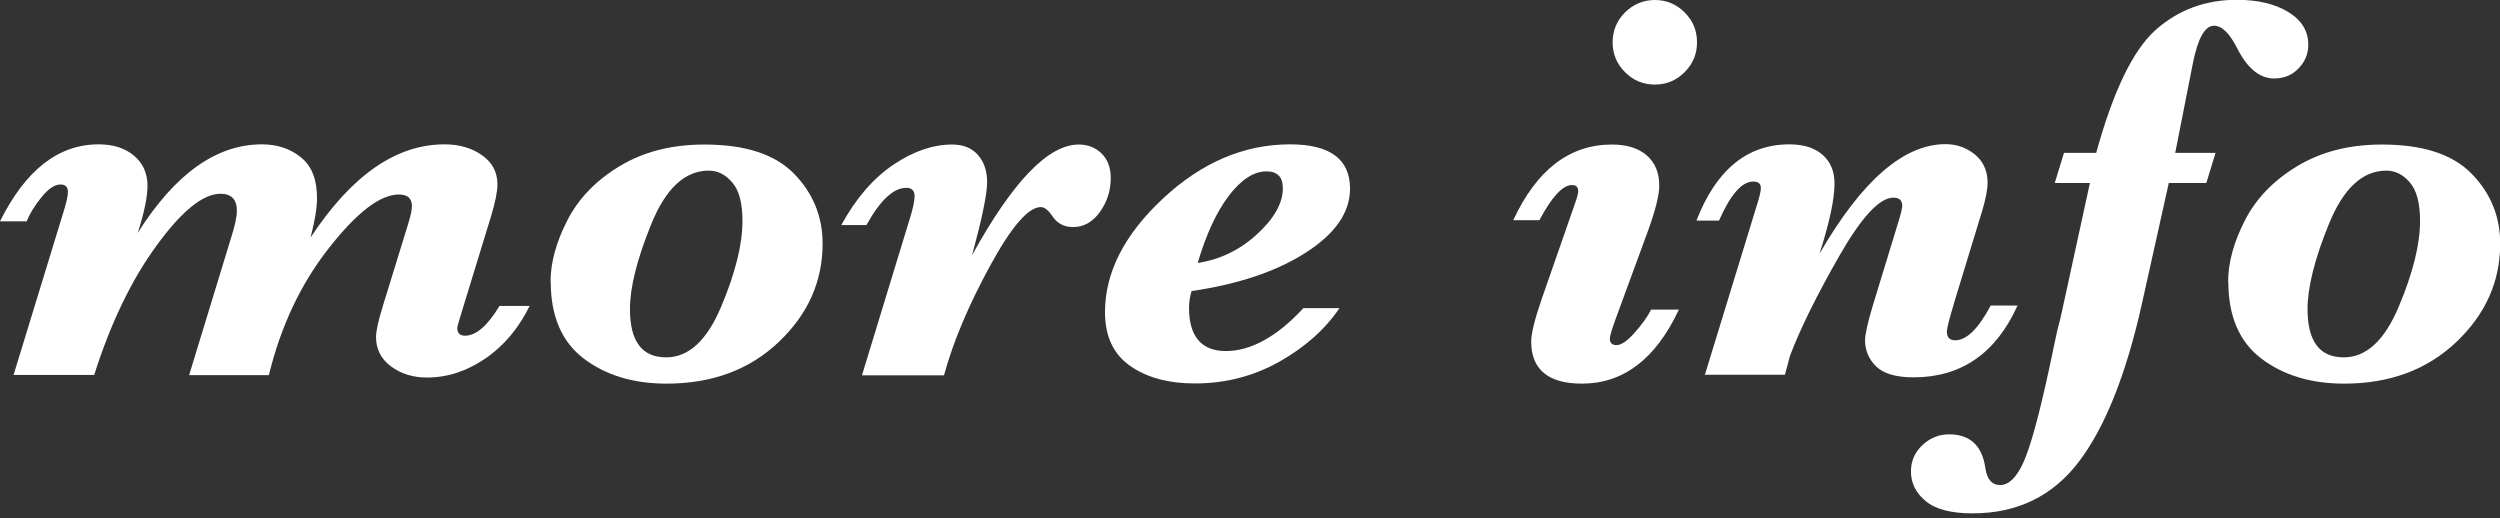 <svg xmlns="http://www.w3.org/2000/svg" viewBox="0 0 135.09 28">
  <rect x="0" y="0" width="135.09" height="28" fill="#333333" stroke="none"/>
  <defs>
    <style>
      .btn-more {
        fill: #fff;
      }
    </style>
  </defs>
  <g>
      <path class="btn-more" d="m.73,20.27l2.68-8.75c.18-.57.26-.95.26-1.14,0-.14-.03-.24-.1-.31s-.17-.1-.31-.1c-.31,0-.65.23-1.03.7s-.63.9-.79,1.29H0c1.38-2.77,3.15-4.16,5.33-4.16.8,0,1.44.21,1.92.62s.72.95.72,1.61c0,.62-.18,1.48-.53,2.56,2.01-3.19,4.25-4.79,6.71-4.79.84,0,1.55.24,2.12.71.58.47.86,1.2.86,2.19,0,.55-.12,1.26-.35,2.14,2.21-3.36,4.62-5.04,7.24-5.04.8,0,1.48.2,2.03.59s.83.91.83,1.57c0,.4-.12.98-.35,1.74l-1.48,4.83c-.22.71-.34,1.11-.34,1.19,0,.28.14.42.42.42s.6-.13.91-.4c.31-.27.63-.67.95-1.21h1.63c-.59,1.2-1.38,2.15-2.39,2.84-1.01.69-2.06,1.03-3.16,1.03-.75,0-1.4-.2-1.94-.6s-.81-.93-.81-1.6c0-.3.12-.86.37-1.67l1.35-4.38c.15-.48.22-.81.22-1,0-.43-.23-.64-.7-.64-1.02,0-2.28.97-3.8,2.91-1.52,1.94-2.59,4.22-3.23,6.85h-4.31l2.27-7.43c.21-.65.31-1.13.31-1.44s-.07-.54-.22-.7c-.15-.15-.37-.23-.66-.23-.95,0-2.1.93-3.46,2.8-1.36,1.86-2.48,4.19-3.37,6.99H.73Z"/>
      <path class="btn-more" d="m29.75,15.22c0-1.02.3-2.13.9-3.3.6-1.18,1.54-2.16,2.83-2.94s2.81-1.17,4.58-1.17c2.2,0,3.81.52,4.84,1.57s1.55,2.31,1.55,3.79c0,2.04-.79,3.81-2.37,5.31-1.58,1.5-3.6,2.25-6.06,2.25-1.79,0-3.28-.45-4.47-1.35-1.19-.9-1.79-2.29-1.79-4.15Zm4.29,1.48c0,.87.16,1.52.49,1.96.33.44.82.65,1.47.65,1.21,0,2.2-.91,2.97-2.74s1.15-3.37,1.15-4.63c0-.96-.18-1.65-.55-2.08s-.79-.64-1.27-.64c-1.29,0-2.32.96-3.1,2.87s-1.16,3.45-1.16,4.61Z"/>
      <path class="btn-more" d="m46.58,20.27l2.58-8.45c.18-.57.26-.97.26-1.22,0-.3-.15-.45-.45-.45-.69,0-1.41.67-2.15,2.01h-1.36c.8-1.46,1.74-2.54,2.83-3.27s2.14-1.08,3.16-1.08c.61,0,1.07.19,1.4.57s.49.87.49,1.46c0,.64-.27,1.96-.82,3.96,2.2-3.99,4.12-5.99,5.77-5.99.49,0,.9.16,1.23.48.33.32.5.76.5,1.33,0,.68-.2,1.3-.59,1.84-.39.54-.87.81-1.45.81-.5,0-.88-.21-1.14-.63-.21-.3-.41-.45-.6-.45-.67,0-1.59,1.06-2.75,3.19-1.16,2.13-1.99,4.1-2.48,5.9h-4.42Z"/>
      <path class="btn-more" d="m64.38,15.75c-.09.31-.13.61-.13.89,0,.77.17,1.35.5,1.74s.83.59,1.49.59,1.36-.19,2.06-.58c.7-.38,1.41-.96,2.13-1.74h1.95c-.78,1.15-1.87,2.12-3.26,2.9s-2.91,1.17-4.55,1.17c-1.42,0-2.58-.31-3.49-.94s-1.37-1.6-1.37-2.91c0-2.14,1.04-4.19,3.13-6.14s4.38-2.93,6.87-2.93c1.08,0,1.89.2,2.43.6s.81,1,.81,1.8c0,1.27-.79,2.42-2.36,3.43-1.57,1.02-3.64,1.72-6.21,2.1Zm.34-1.54c1.19-.18,2.26-.69,3.19-1.54s1.41-1.68,1.41-2.5c0-.3-.07-.53-.22-.68-.15-.15-.37-.23-.66-.23-.69,0-1.37.44-2.04,1.32s-1.23,2.09-1.68,3.63Z"/>
      <path class="btn-more" d="m89.24,16.73h1.48c-1.25,2.67-3,4-5.24,4-.91,0-1.59-.19-2.05-.57s-.69-.95-.69-1.7c0-.44.19-1.21.57-2.31l1.76-5.05c.14-.39.21-.64.21-.76s-.03-.2-.08-.26c-.05-.05-.14-.08-.26-.08-.5,0-1.08.63-1.76,1.9h-1.41c1.26-2.72,3.04-4.09,5.33-4.09.81,0,1.44.2,1.89.59.45.4.67.94.67,1.63,0,.51-.2,1.31-.6,2.42l-1.7,4.63c-.24.65-.37,1.06-.37,1.23,0,.11.03.19.09.25s.15.09.27.09c.25,0,.58-.22.97-.66s.7-.86.9-1.26Zm2.46-14.44c0,.62-.22,1.16-.67,1.61-.45.45-.99.67-1.61.67s-1.16-.22-1.61-.67-.67-.99-.67-1.61.22-1.17.67-1.62c.45-.44.99-.67,1.61-.67s1.16.22,1.61.67c.45.45.67.98.67,1.62Z"/>
      <path class="btn-more" d="m92.12,20.27l2.81-9.17c.15-.47.22-.78.22-.92,0-.13-.03-.22-.1-.28s-.17-.09-.31-.09c-.62,0-1.23.7-1.85,2.11h-1.22c1.06-2.74,2.74-4.12,5.02-4.12.77,0,1.37.19,1.8.57s.64.9.64,1.55c0,.84-.27,2.1-.81,3.79,2.28-3.95,4.55-5.92,6.81-5.92.61,0,1.13.19,1.59.56.45.38.68.88.68,1.52,0,.37-.1.88-.29,1.52l-1.49,4.88c-.28.94-.42,1.48-.42,1.64,0,.32.15.48.45.48.61,0,1.25-.62,1.92-1.88h1.45c-1.17,2.59-3.05,3.88-5.62,3.88-.95,0-1.62-.2-2.02-.59-.4-.39-.6-.87-.6-1.41,0-.32.14-.95.42-1.88l1.36-4.45c.16-.51.23-.82.23-.94,0-.29-.16-.44-.48-.44-.75,0-1.73,1.06-2.94,3.18-1.21,2.12-2.09,3.9-2.64,5.35l-.28,1.04h-4.35Z"/>
      <path class="btn-more" d="m117.19,9.9l-1.46,6.56c-.85,3.79-1.98,6.62-3.39,8.48s-3.33,2.8-5.75,2.8c-1.15,0-2-.22-2.53-.66s-.8-.97-.8-1.6c0-.57.21-1.04.62-1.43.42-.39.9-.58,1.44-.58,1.13,0,1.79.61,1.96,1.82.09.62.36.92.81.92s.88-.41,1.25-1.23.83-2.48,1.37-4.97l.45-2.12c.14-.51.23-.91.29-1.2l1.48-6.8h-1.9l.5-1.63h1.74c.92-3.34,1.99-5.55,3.21-6.64,1.23-1.09,2.69-1.63,4.39-1.63,1.13,0,2.06.22,2.78.66s1.08,1.03,1.08,1.76c0,.49-.17.92-.52,1.28-.35.37-.79.55-1.33.55-.77,0-1.44-.54-1.99-1.63-.41-.81-.83-1.22-1.25-1.22-.49,0-.86.65-1.13,1.95l-.97,4.92h2.18l-.5,1.63h-2.05Z"/>
      <path class="btn-more" d="m120.4,15.22c0-1.02.3-2.13.9-3.3.6-1.18,1.54-2.16,2.83-2.94s2.81-1.17,4.58-1.17c2.2,0,3.81.52,4.84,1.57s1.55,2.31,1.55,3.79c0,2.04-.79,3.81-2.37,5.31-1.58,1.5-3.6,2.25-6.06,2.25-1.79,0-3.28-.45-4.47-1.35-1.19-.9-1.79-2.29-1.79-4.15Zm4.29,1.48c0,.87.16,1.52.49,1.96.33.44.82.65,1.47.65,1.21,0,2.2-.91,2.97-2.74s1.15-3.37,1.15-4.63c0-.96-.18-1.65-.55-2.08s-.79-.64-1.27-.64c-1.29,0-2.32.96-3.1,2.87s-1.16,3.45-1.16,4.61Z"/>
    </g>
</svg>